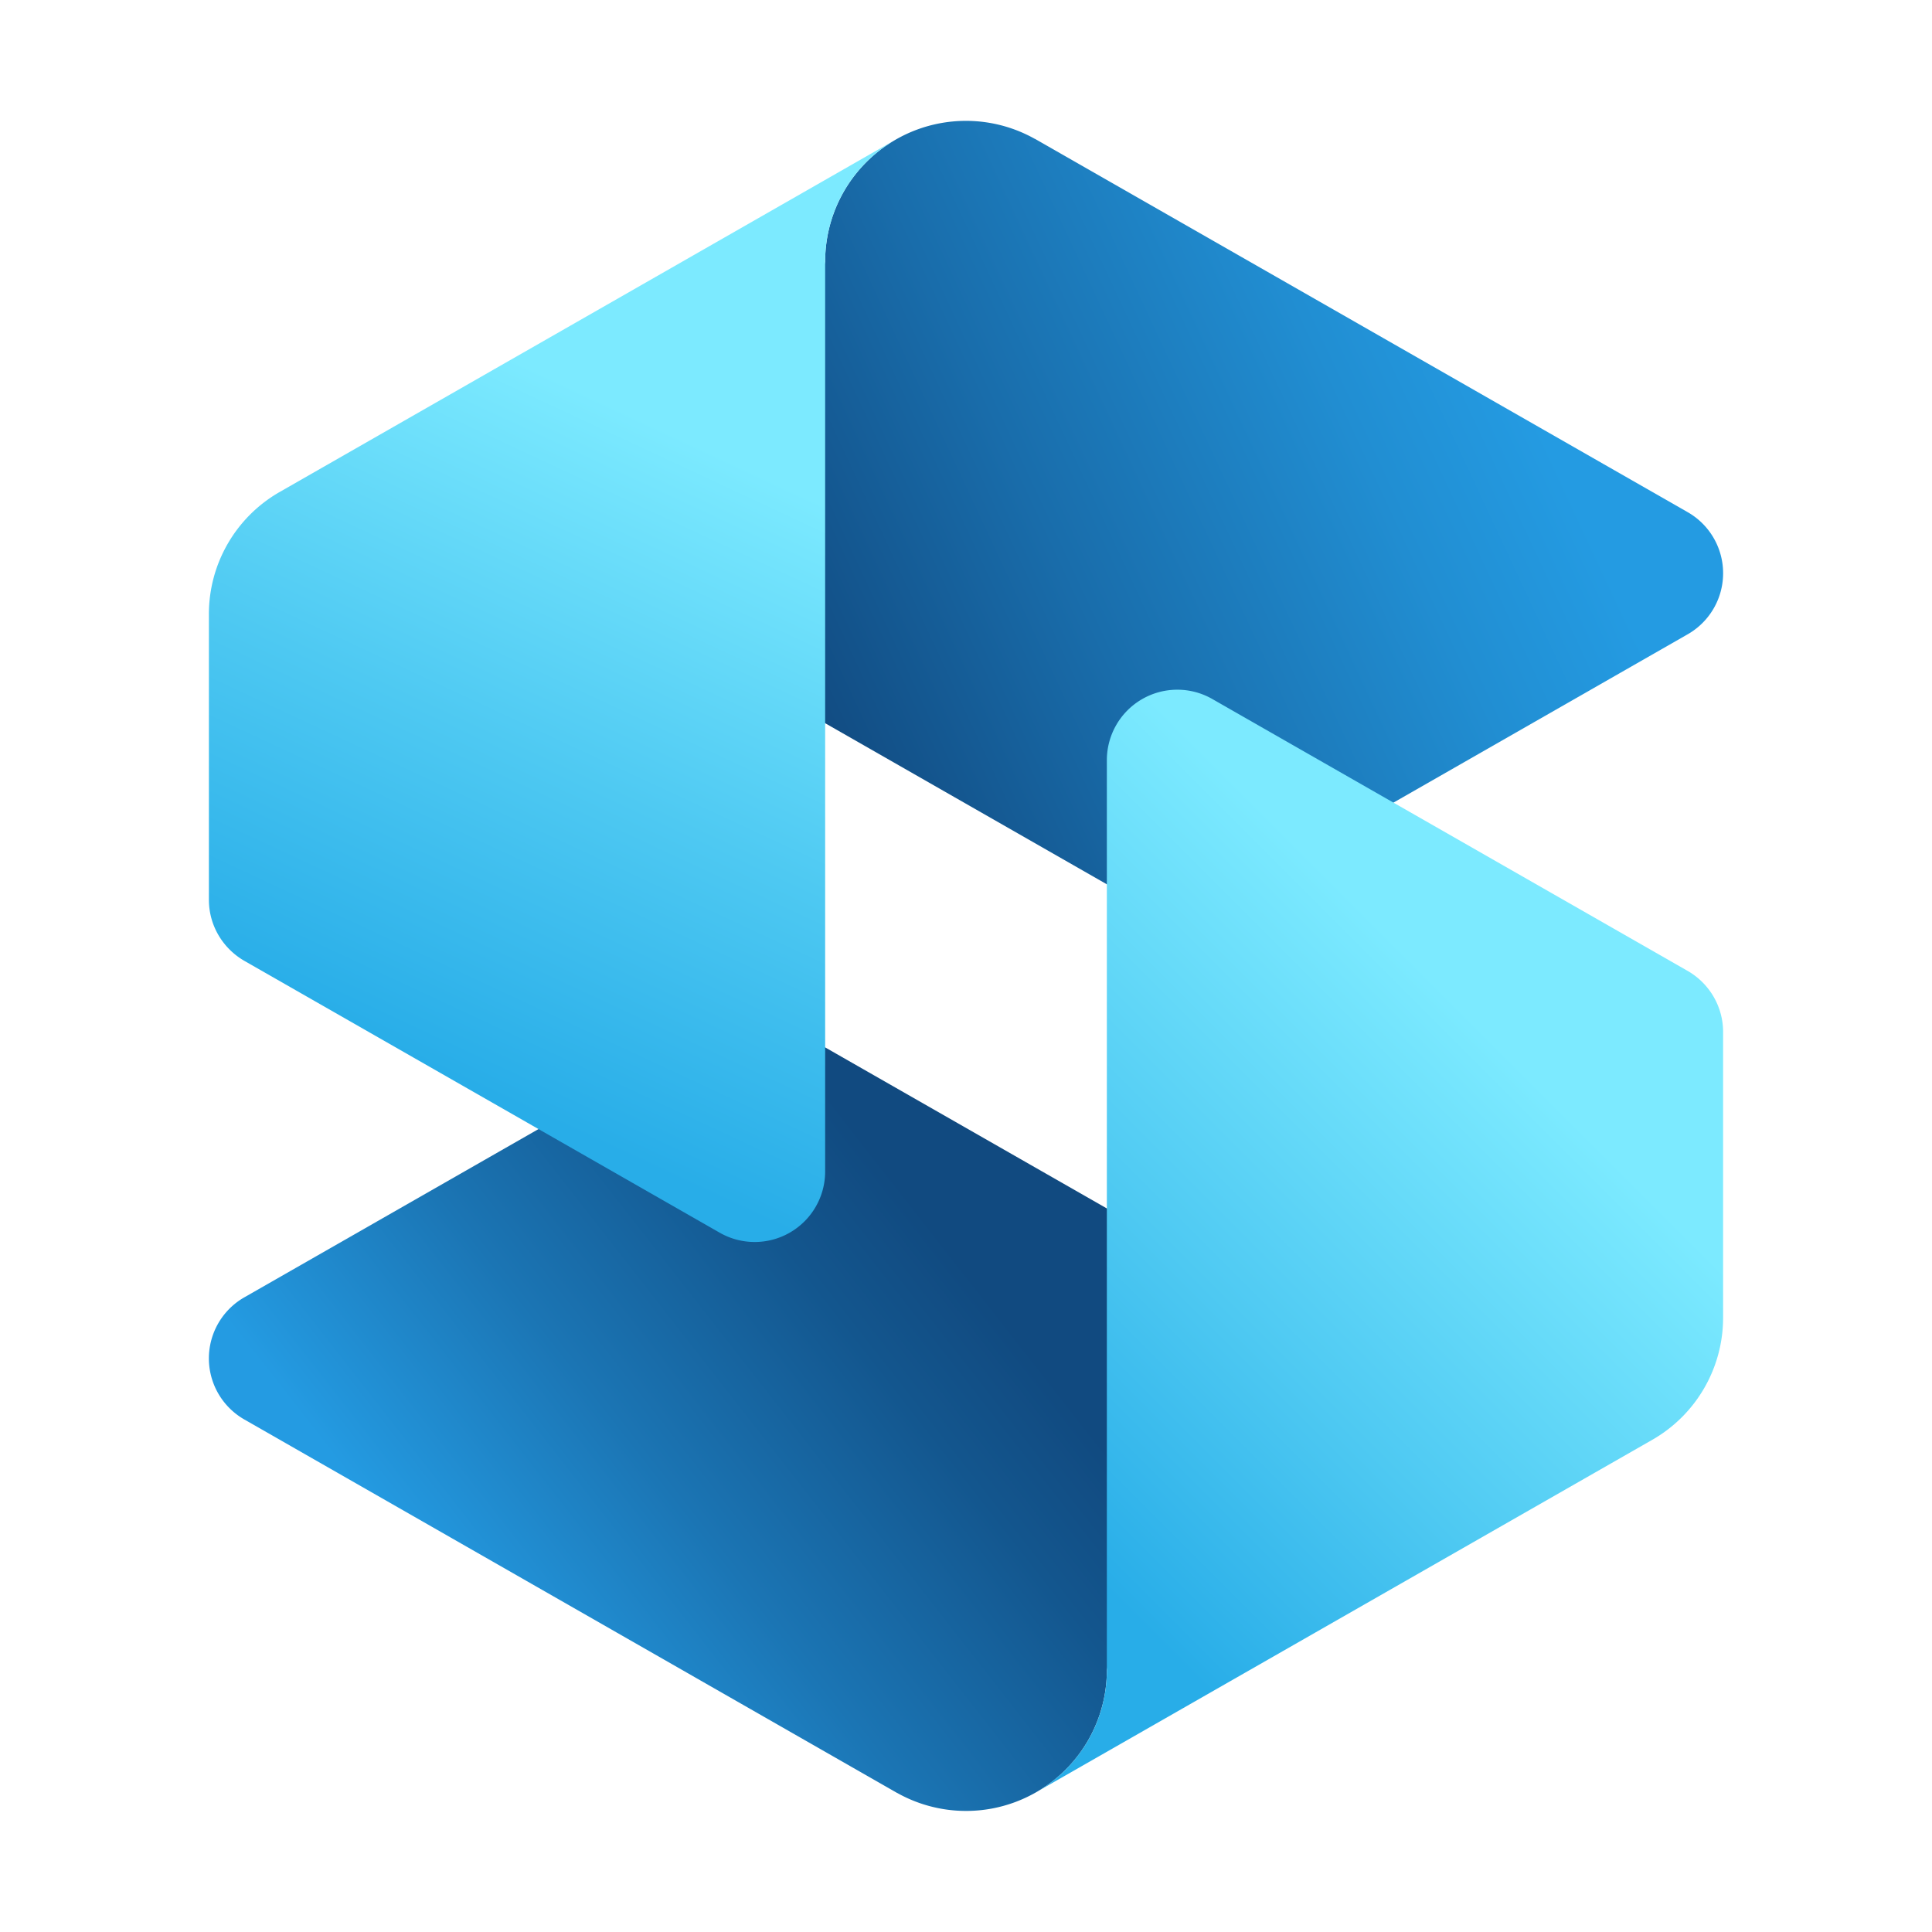 <?xml version="1.0" encoding="UTF-8"?>
<svg xmlns="http://www.w3.org/2000/svg" width="32" height="32" fill="none">
  <path fill="url(#icon-1ec5ef1abc6717d8__icon-742ed01a583a7c3c__a)" d="M14.859 29.697 4.045 23.51a1.165 1.165 0 0 1 .016-2.03l7.21-4.124 1.49-.526 6.949 3.973-1.377 6.858a2.332 2.332 0 0 1-3.474 2.035Z"></path>
  <path fill="url(#icon-65f9f125748c6f35__icon-17fbc712c99a1c2b__b)" d="m17.141 2.299 10.814 6.185a1.165 1.165 0 0 1-.016 2.03l-7.21 4.125-1.49.526-6.949-3.974 1.377-6.858A2.332 2.332 0 0 1 17.14 2.3Z"></path>
  <path fill="url(#icon-08d14cb7c3162747__icon-984544419725c76e__c)" d="M14.849 2.304 4.63 8.15a2.33 2.33 0 0 0-1.17 2.022v4.73c0 .439.243.82.6 1.02l7.867 4.499a1.167 1.167 0 0 0 1.74-1.016V4.334c0-.87.476-1.629 1.182-2.03Z"></path>
  <path fill="url(#icon-d69e10b027002f73__icon-5dca1841587d838d__d)" d="m17.151 29.691 10.219-5.845a2.33 2.33 0 0 0 1.17-2.022v-4.73c0-.439-.243-.821-.6-1.02l-7.867-4.5a1.167 1.167 0 0 0-1.74 1.016v15.072c0 .87-.476 1.628-1.182 2.03Z"></path>
  <defs>
    <linearGradient id="icon-1ec5ef1abc6717d8__icon-742ed01a583a7c3c__a" x1="7.474" x2="18.582" y1="28.04" y2="19.361" gradientUnits="userSpaceOnUse">
      <stop offset=".061" stop-color="#249BE2"></stop>
      <stop offset=".35" stop-color="#1B75B4"></stop>
      <stop offset=".634" stop-color="#13568E"></stop>
      <stop offset=".783" stop-color="#114A80"></stop>
    </linearGradient>
    <linearGradient id="icon-65f9f125748c6f35__icon-17fbc712c99a1c2b__b" x1="26.325" x2="12.229" y1="4.487" y2="11.06" gradientUnits="userSpaceOnUse">
      <stop offset=".117" stop-color="#249BE2"></stop>
      <stop offset=".295" stop-color="#218ED2"></stop>
      <stop offset=".638" stop-color="#196DAB"></stop>
      <stop offset=".963" stop-color="#114A80"></stop>
    </linearGradient>
    <linearGradient id="icon-08d14cb7c3162747__icon-984544419725c76e__c" x1="14.418" x2="6.956" y1="2.103" y2="18.106" gradientUnits="userSpaceOnUse">
      <stop offset=".338" stop-color="#7CEAFF"></stop>
      <stop offset=".67" stop-color="#4EC9F2"></stop>
      <stop offset=".973" stop-color="#28ADE8"></stop>
    </linearGradient>
    <linearGradient id="icon-d69e10b027002f73__icon-5dca1841587d838d__d" x1="16.103" x2="28.338" y1="24.781" y2="12.547" gradientUnits="userSpaceOnUse">
      <stop offset=".027" stop-color="#28ADE8"></stop>
      <stop offset=".301" stop-color="#4EC9F2"></stop>
      <stop offset=".662" stop-color="#7CEAFF"></stop>
    </linearGradient>
  </defs>
</svg>

